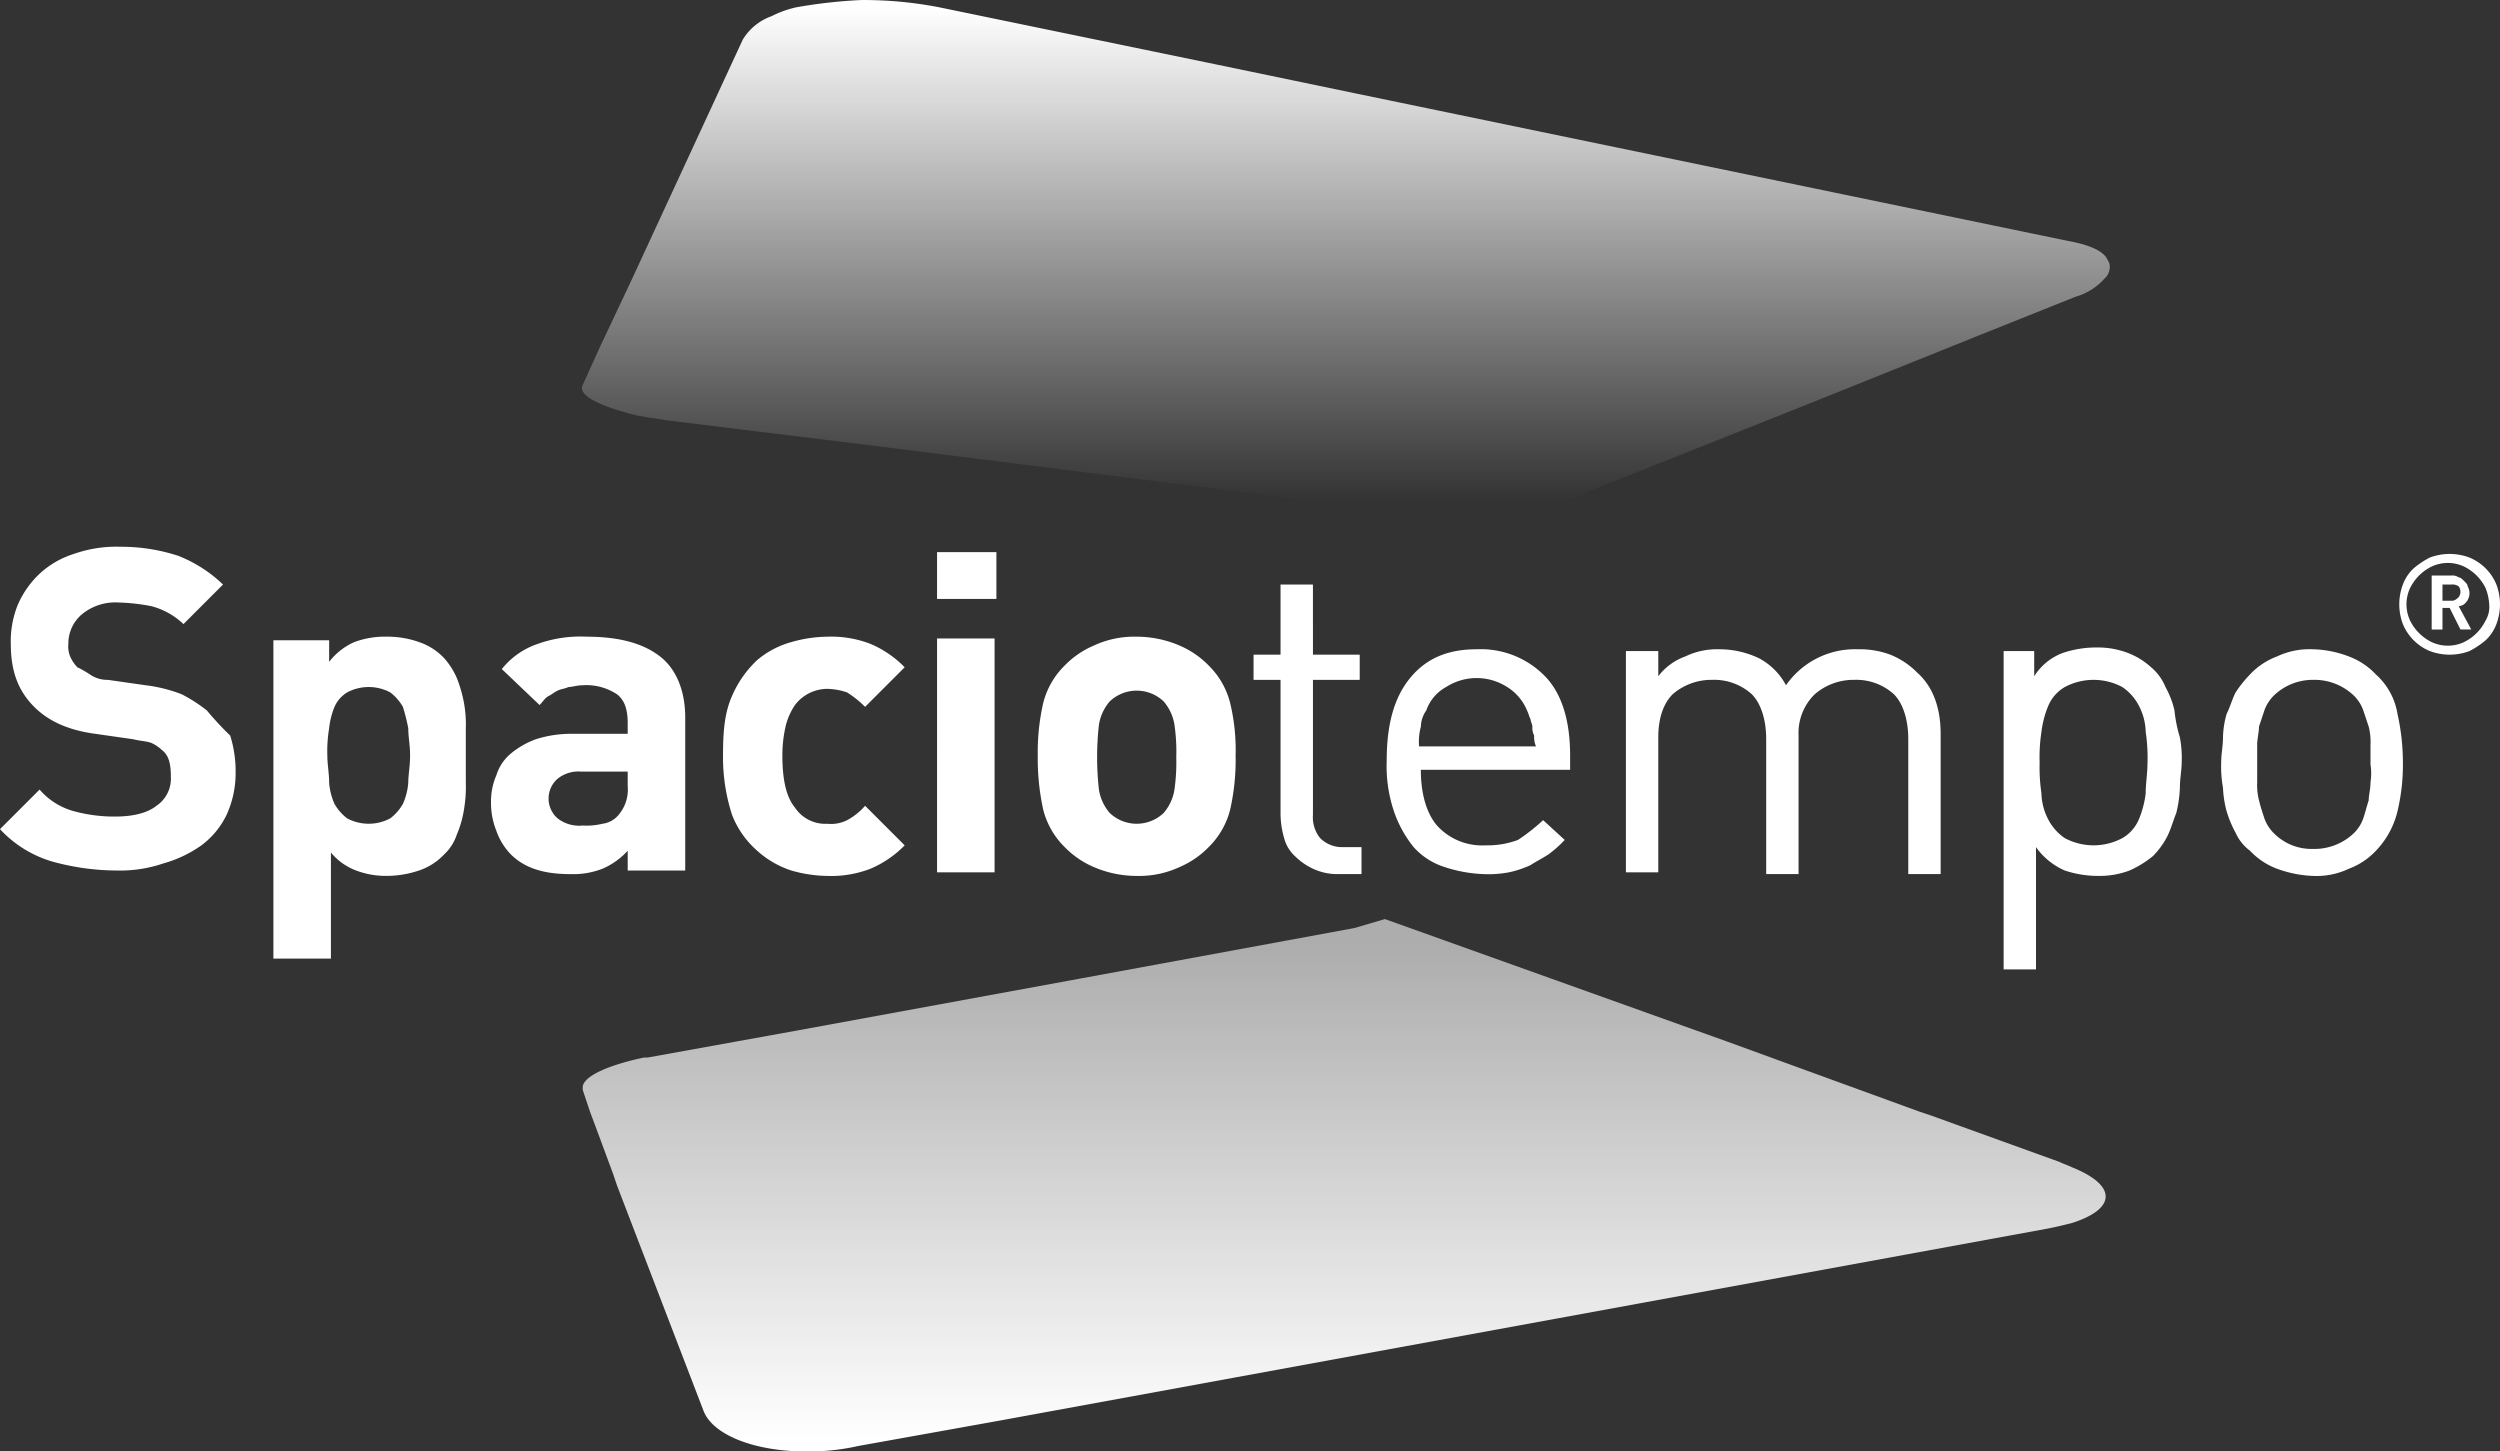 <svg xmlns="http://www.w3.org/2000/svg" xmlns:xlink="http://www.w3.org/1999/xlink" width="352" height="204.363" viewBox="0 0 352 204.363">
  <rect x="0" y="0" width="352" height="204.363" fill="#333333" stroke="none"/>
  <defs>
    <linearGradient id="linear-gradient" x1="0.5" y1="0.979" x2="0.5" y2="0.056" gradientUnits="objectBoundingBox">
      <stop offset="0" stop-color="#fff"/>
      <stop offset="1" stop-color="#fff" stop-opacity="0.6"/>
    </linearGradient>
    <linearGradient id="linear-gradient-2" x1="0.499" y1="0.014" x2="0.499" y2="0.954" gradientUnits="objectBoundingBox">
      <stop offset="0" stop-color="#fff"/>
      <stop offset="1" stop-color="#fff" stop-opacity="0"/>
    </linearGradient>
  </defs>
  <g id="Spaciotempo_blanc" data-name="Spaciotempo blanc" transform="translate(-613.6 -343.9)">
    <path id="Tracé_4" data-name="Tracé 4" d="M725.531,396.585a5.752,5.752,0,0,1,4.558-2.279,9.1,9.1,0,0,1,2.786.507,14.613,14.613,0,0,1,2.532,2.026l5.571-5.571a14.842,14.842,0,0,0-4.811-3.292,15.323,15.323,0,0,0-6.078-1.013,18.914,18.914,0,0,0-5.065.76,12.616,12.616,0,0,0-4.812,2.532,15.115,15.115,0,0,0-3.545,5.065c-1.013,2.279-1.266,4.812-1.266,8.357a26.381,26.381,0,0,0,1.266,8.357,12.927,12.927,0,0,0,3.545,5.065,13.278,13.278,0,0,0,4.812,2.786,18.912,18.912,0,0,0,5.065.76,15.325,15.325,0,0,0,6.078-1.013,14.848,14.848,0,0,0,4.811-3.292l-5.571-5.571a8.893,8.893,0,0,1-2.532,2.026,5.009,5.009,0,0,1-2.786.507,5.113,5.113,0,0,1-4.558-2.279c-1.266-1.52-1.773-4.052-1.773-7.344a18.177,18.177,0,0,1,.506-4.305A9.358,9.358,0,0,1,725.531,396.585Zm-29.375-9.623a17.7,17.7,0,0,0-6.837,1.013,10.953,10.953,0,0,0-5.065,3.545l5.318,5.065c.506-.507.76-1.013,1.266-1.266s.76-.506,1.266-.76,1.013-.253,1.519-.507c.506,0,1.266-.253,2.026-.253a7.826,7.826,0,0,1,4.812,1.266c1.013.76,1.519,2.026,1.519,4.052v1.519h-7.85a16.331,16.331,0,0,0-5.065.76,11.851,11.851,0,0,0-3.545,2.026,6.457,6.457,0,0,0-2.026,3.039,9.251,9.251,0,0,0-.76,3.8,10.5,10.5,0,0,0,.76,4.052,8.94,8.94,0,0,0,2.026,3.292c2.026,2.026,4.812,2.786,8.357,2.786a11.387,11.387,0,0,0,4.558-.76,10.3,10.3,0,0,0,3.545-2.532v2.786h8.1V398.357c0-3.8-1.266-6.837-3.545-8.61S700.967,386.962,696.156,386.962Zm5.824,21.019a5.5,5.5,0,0,1-1.266,4.052,3.5,3.5,0,0,1-2.279,1.266,9.491,9.491,0,0,1-2.785.253,4.951,4.951,0,0,1-3.545-1.013,3.7,3.7,0,0,1,0-5.571,4.669,4.669,0,0,1,3.292-1.013h6.584Zm-23.044-11.649a18.651,18.651,0,0,0-1.013-3.545A10.457,10.457,0,0,0,676.15,390a8.585,8.585,0,0,0-3.545-2.279,13.243,13.243,0,0,0-4.558-.76,12.267,12.267,0,0,0-4.558.76,9.112,9.112,0,0,0-3.545,2.786v-3.039h-7.85v44.823h8.1V417.35a8.4,8.4,0,0,0,3.545,2.532,11.832,11.832,0,0,0,4.305.76,14.342,14.342,0,0,0,4.558-.76,8.587,8.587,0,0,0,3.545-2.279,6.558,6.558,0,0,0,1.773-2.786,14.521,14.521,0,0,0,1.013-3.545,19.163,19.163,0,0,0,.253-3.8v-7.6A16.719,16.719,0,0,0,678.935,396.332Zm-7.85,11.142a8.852,8.852,0,0,1-.76,3.039,6.828,6.828,0,0,1-1.773,2.026,6.457,6.457,0,0,1-6.078,0,6.831,6.831,0,0,1-1.773-2.026,8.849,8.849,0,0,1-.76-3.039c0-1.266-.253-2.532-.253-3.8a19.172,19.172,0,0,1,.253-3.8,10.685,10.685,0,0,1,.76-3.039,4.505,4.505,0,0,1,1.773-2.026,6.458,6.458,0,0,1,6.078,0,6.829,6.829,0,0,1,1.773,2.026,26.265,26.265,0,0,1,.76,3.039c0,1.266.253,2.279.253,3.8S671.085,406.461,671.085,407.474Zm-28.363-10.129a21.547,21.547,0,0,0-3.545-2.279,21.011,21.011,0,0,0-5.065-1.266l-5.318-.76a4.278,4.278,0,0,1-2.532-.76,14.506,14.506,0,0,0-1.773-1.013,5.3,5.3,0,0,1-1.013-1.52,3.755,3.755,0,0,1-.253-1.773A5.4,5.4,0,0,1,625,383.923a7.386,7.386,0,0,1,5.318-1.773,27.906,27.906,0,0,1,4.558.506,10.351,10.351,0,0,1,4.558,2.532L645,379.618a19.2,19.2,0,0,0-6.331-4.052,25.916,25.916,0,0,0-8.1-1.266,17.988,17.988,0,0,0-6.584,1.013,12.7,12.7,0,0,0-4.812,2.786,13.241,13.241,0,0,0-3.039,4.305,13.629,13.629,0,0,0-1.013,5.571c0,3.8,1.013,6.584,3.292,8.863,2.026,2.026,4.812,3.292,8.61,3.8l5.318.76c1.013.253,1.773.253,2.532.506a5.3,5.3,0,0,1,1.519,1.013c1.013.76,1.266,2.026,1.266,3.8a4.6,4.6,0,0,1-2.026,4.052c-1.266,1.013-3.292,1.519-5.824,1.519a21.585,21.585,0,0,1-5.824-.76,9.789,9.789,0,0,1-4.812-3.039l-5.571,5.571a16.26,16.26,0,0,0,7.344,4.558,34.466,34.466,0,0,0,9.116,1.266,18.881,18.881,0,0,0,6.584-1.013,17.242,17.242,0,0,0,5.318-2.532,11.582,11.582,0,0,0,3.545-4.305,14.071,14.071,0,0,0,1.266-5.825,16.828,16.828,0,0,0-.76-5.318A45.389,45.389,0,0,1,642.722,397.345Zm322.371-17.727a6.983,6.983,0,0,0-3.8-3.8,7.914,7.914,0,0,0-5.571,0,11.9,11.9,0,0,0-2.279,1.519,5.981,5.981,0,0,0-1.519,2.279,7.912,7.912,0,0,0,0,5.571,6.982,6.982,0,0,0,3.8,3.8,7.913,7.913,0,0,0,5.571,0,11.894,11.894,0,0,0,2.279-1.519,5.977,5.977,0,0,0,1.519-2.279,7.916,7.916,0,0,0,0-5.571Zm-1.52,5.065a6.623,6.623,0,0,1-3.039,3.039,5.382,5.382,0,0,1-4.558,0,6.625,6.625,0,0,1-3.039-3.039,5.381,5.381,0,0,1,0-4.558,6.625,6.625,0,0,1,3.039-3.039,5.38,5.38,0,0,1,4.558,0,6.623,6.623,0,0,1,3.039,3.039,7.4,7.4,0,0,1,.507,2.279A3.762,3.762,0,0,1,963.574,384.683ZM745.537,420.136h8.1V387.215h-8.1Zm38.239-29.122a12.666,12.666,0,0,0-4.052-2.786,15.3,15.3,0,0,0-6.078-1.266,13.563,13.563,0,0,0-6.078,1.266,12.661,12.661,0,0,0-4.052,2.786,11.272,11.272,0,0,0-3.039,5.318,31.174,31.174,0,0,0-.76,7.344,33.476,33.476,0,0,0,.76,7.6,11.27,11.27,0,0,0,3.039,5.318,12.666,12.666,0,0,0,4.052,2.786,15.3,15.3,0,0,0,6.078,1.266,13.563,13.563,0,0,0,6.078-1.266,12.66,12.66,0,0,0,4.052-2.786,11.271,11.271,0,0,0,3.039-5.318,31.962,31.962,0,0,0,.76-7.6,28.347,28.347,0,0,0-.76-7.344A11.269,11.269,0,0,0,783.775,391.014Zm-4.811,17.473a6.631,6.631,0,0,1-1.519,3.292,5.508,5.508,0,0,1-7.6,0,6.629,6.629,0,0,1-1.519-3.292,41.13,41.13,0,0,1,0-9.116,6.63,6.63,0,0,1,1.519-3.292,5.508,5.508,0,0,1,7.6,0,6.631,6.631,0,0,1,1.519,3.292,26.051,26.051,0,0,1,.253,4.558A27.536,27.536,0,0,1,778.964,408.487Zm42.544-19.752c-4.052,0-7.091,1.266-9.37,4.052s-3.292,6.584-3.292,11.649a19.966,19.966,0,0,0,1.013,7.091,16.308,16.308,0,0,0,2.786,5.065,9.77,9.77,0,0,0,4.3,2.786,19.753,19.753,0,0,0,5.571,1.013,15.574,15.574,0,0,0,3.545-.253,14.28,14.28,0,0,0,3.039-1.013c.76-.506,1.773-1.013,2.532-1.519a16.394,16.394,0,0,0,2.279-2.026l-3.039-2.786a27.878,27.878,0,0,1-3.545,2.786,12.267,12.267,0,0,1-4.558.76,8.577,8.577,0,0,1-6.837-2.786c-1.519-1.773-2.279-4.558-2.279-7.85h21.019v-2.026c0-4.558-1.013-8.357-3.292-10.889A12.629,12.629,0,0,0,821.508,388.734Zm-8.1,13.675a7.881,7.881,0,0,1,.253-2.786,4.083,4.083,0,0,1,.76-2.279,5.989,5.989,0,0,1,2.785-3.292,7.952,7.952,0,0,1,8.61,0,7,7,0,0,1,2.786,3.292c.253.506.253.76.506,1.266,0,.253.253.76.253,1.013a2.285,2.285,0,0,0,.253,1.266,3.212,3.212,0,0,0,.253,1.519Zm66.348-12.915a12.264,12.264,0,0,0-4.558-.76,11.82,11.82,0,0,0-10.13,5.065,9.134,9.134,0,0,0-3.8-3.8,12.891,12.891,0,0,0-5.571-1.266,10.278,10.278,0,0,0-4.812,1.013,8.282,8.282,0,0,0-3.8,2.786v-3.545h-4.558v31.148h4.558V401.143c0-2.786.76-4.811,2.026-6.078a8.343,8.343,0,0,1,5.571-2.026,7.883,7.883,0,0,1,5.571,2.026c1.266,1.266,2.026,3.545,2.026,6.331v18.993h4.558v-19.5a7.628,7.628,0,0,1,2.279-5.824,8.343,8.343,0,0,1,5.571-2.026,7.882,7.882,0,0,1,5.571,2.026c1.266,1.266,2.026,3.545,2.026,6.331v18.993h4.558V400.637c0-3.545-1.013-6.584-3.292-8.61A11.054,11.054,0,0,0,879.752,389.494Zm40.012,7.85a12.722,12.722,0,0,0-1.266-3.292,7.184,7.184,0,0,0-2.026-2.786,10.41,10.41,0,0,0-3.292-2.026,11.831,11.831,0,0,0-4.305-.76,14.75,14.75,0,0,0-4.812.76,8.11,8.11,0,0,0-4.052,3.292v-3.545h-4.305v44.823h4.558v-17.22a9.742,9.742,0,0,0,4.052,3.292,14.742,14.742,0,0,0,4.812.76,11.829,11.829,0,0,0,4.305-.76,14.361,14.361,0,0,0,3.292-2.026,11.242,11.242,0,0,0,2.026-2.786c.507-1.013.76-2.026,1.266-3.292a17.106,17.106,0,0,0,.506-3.545c0-1.266.253-2.532.253-3.545a15.576,15.576,0,0,0-.253-3.545A20.177,20.177,0,0,1,919.764,397.345Zm-4.052,11.649a13.705,13.705,0,0,1-1.013,3.8,5.544,5.544,0,0,1-2.279,2.532,8.611,8.611,0,0,1-8.1,0,7.183,7.183,0,0,1-2.279-2.532,8.387,8.387,0,0,1-1.013-3.8,24.577,24.577,0,0,1-.253-4.305,23.176,23.176,0,0,1,.253-4.305,13.706,13.706,0,0,1,1.013-3.8,5.543,5.543,0,0,1,2.279-2.532,8.611,8.611,0,0,1,8.1,0,7.183,7.183,0,0,1,2.279,2.532,8.389,8.389,0,0,1,1.013,3.8,24.564,24.564,0,0,1,.253,4.305C915.965,406.208,915.712,407.727,915.712,408.994Zm45.076-26.843a1.935,1.935,0,0,0,.506-1.266,1.915,1.915,0,0,0-.253-1.013c0-.253-.253-.507-.507-.76s-.506-.506-.76-.506a1.522,1.522,0,0,0-1.013-.253h-2.786v7.6h1.52V382.91h1.013l1.519,3.039h1.519l-1.773-3.292A1.316,1.316,0,0,0,960.788,382.15Zm-2.026-.253H957.5v-2.279h1.266a1.523,1.523,0,0,1,1.013.253,1.267,1.267,0,0,1,0,1.519C959.269,381.9,959.016,381.9,958.762,381.9ZM948.126,392.28a10.021,10.021,0,0,0-3.8-2.532,14.982,14.982,0,0,0-5.065-1.013,10.666,10.666,0,0,0-5.065,1.013,10.019,10.019,0,0,0-3.8,2.532,17.746,17.746,0,0,0-2.026,2.532c-.506,1.013-.76,2.026-1.266,3.039a12.832,12.832,0,0,0-.507,3.292c0,1.266-.253,2.279-.253,3.545a16.722,16.722,0,0,0,.253,3.545,14.819,14.819,0,0,0,.507,3.292,15.489,15.489,0,0,0,1.266,3.039A6.432,6.432,0,0,0,930.4,417.1a10.018,10.018,0,0,0,3.8,2.532,16.373,16.373,0,0,0,5.065,1.013,10.664,10.664,0,0,0,5.065-1.013,10.019,10.019,0,0,0,3.8-2.532,12.076,12.076,0,0,0,3.039-5.571,28.246,28.246,0,0,0,.76-6.837,31.435,31.435,0,0,0-.76-6.838A9.468,9.468,0,0,0,948.126,392.28Zm-.76,15.194c0,1.013-.253,1.773-.253,2.532-.253.76-.507,1.773-.76,2.532a5.511,5.511,0,0,1-1.266,2.026,8.022,8.022,0,0,1-5.825,2.279,7.446,7.446,0,0,1-5.571-2.279,5.512,5.512,0,0,1-1.266-2.026c-.253-.76-.507-1.519-.76-2.532a8.617,8.617,0,0,1-.253-2.532v-5.318c0-.76.253-1.773.253-2.532l.76-2.279a5.513,5.513,0,0,1,1.266-2.026,7.857,7.857,0,0,1,5.571-2.279,8.022,8.022,0,0,1,5.825,2.279,5.514,5.514,0,0,1,1.266,2.026l.76,2.279a8.621,8.621,0,0,1,.253,2.532v2.786A8.444,8.444,0,0,1,947.367,407.474Zm-201.83-25.83h8.357V375.06h-8.357Zm52.926-2.026H793.9v9.876h-3.8v3.545h3.8v18.993a12.826,12.826,0,0,0,.506,3.292,5.254,5.254,0,0,0,1.519,2.532,9.1,9.1,0,0,0,2.532,1.773,8.089,8.089,0,0,0,3.546.76H805.3v-3.8h-2.532a4.375,4.375,0,0,1-3.292-1.266,4.67,4.67,0,0,1-1.013-3.292V393.04h6.584v-3.545h-6.584Z" transform="translate(0 46.584)" fill="#fff"/>
    <path id="Tracé_5" data-name="Tracé 5" d="M754.639,396.266l-9.623,1.773-28.869,5.318L676.135,410.7l-21.019,3.8h-.506c-4.812,1.013-8.357,2.532-8.61,4.052v.506h0l1.013,3.039.76,2.026,2.532,6.837.507,1.519,12.155,31.655c1.266,3.545,7.344,5.824,14.435,5.824h.76a30.94,30.94,0,0,0,6.584-.76l19.752-3.545,33.174-6.078,114.716-21.019c1.266-.253,2.279-.506,3.292-.76,6.331-2.026,6.331-5.318,0-7.85-.507-.253-1.266-.506-1.773-.76L835.674,422.6l-1.519-.506-27.1-9.876L758.943,395Z" transform="translate(49.649 78.305)" fill="url(#linear-gradient)"/>
    <path id="Tracé_6" data-name="Tracé 6" d="M676.2,344.913a14.646,14.646,0,0,0-3.545,1.266,7.782,7.782,0,0,0-4.052,3.292l-15.7,33.934-4.305,9.117-2.532,5.571c-.76,1.519,2.532,3.039,7.6,4.305,1.519.253,3.039.506,4.812.76l26.843,3.292,46.342,5.824,15.954,2.026,14.181,1.773,6.584.76,7.344,1.013,43.3-17.22,23.3-9.37,13.928-5.571a8.577,8.577,0,0,0,4.052-2.532,2.188,2.188,0,0,0,.76-1.52v-.253c0-.507-.253-.76-.507-1.266q-1.139-1.519-5.318-2.279L754.958,357.068l-19.5-4.052-39.252-8.1a56.237,56.237,0,0,0-10.889-1.013,71.045,71.045,0,0,0-9.116,1.013" transform="translate(49.583 0)" fill="url(#linear-gradient-2)"/>
  </g>
</svg>
